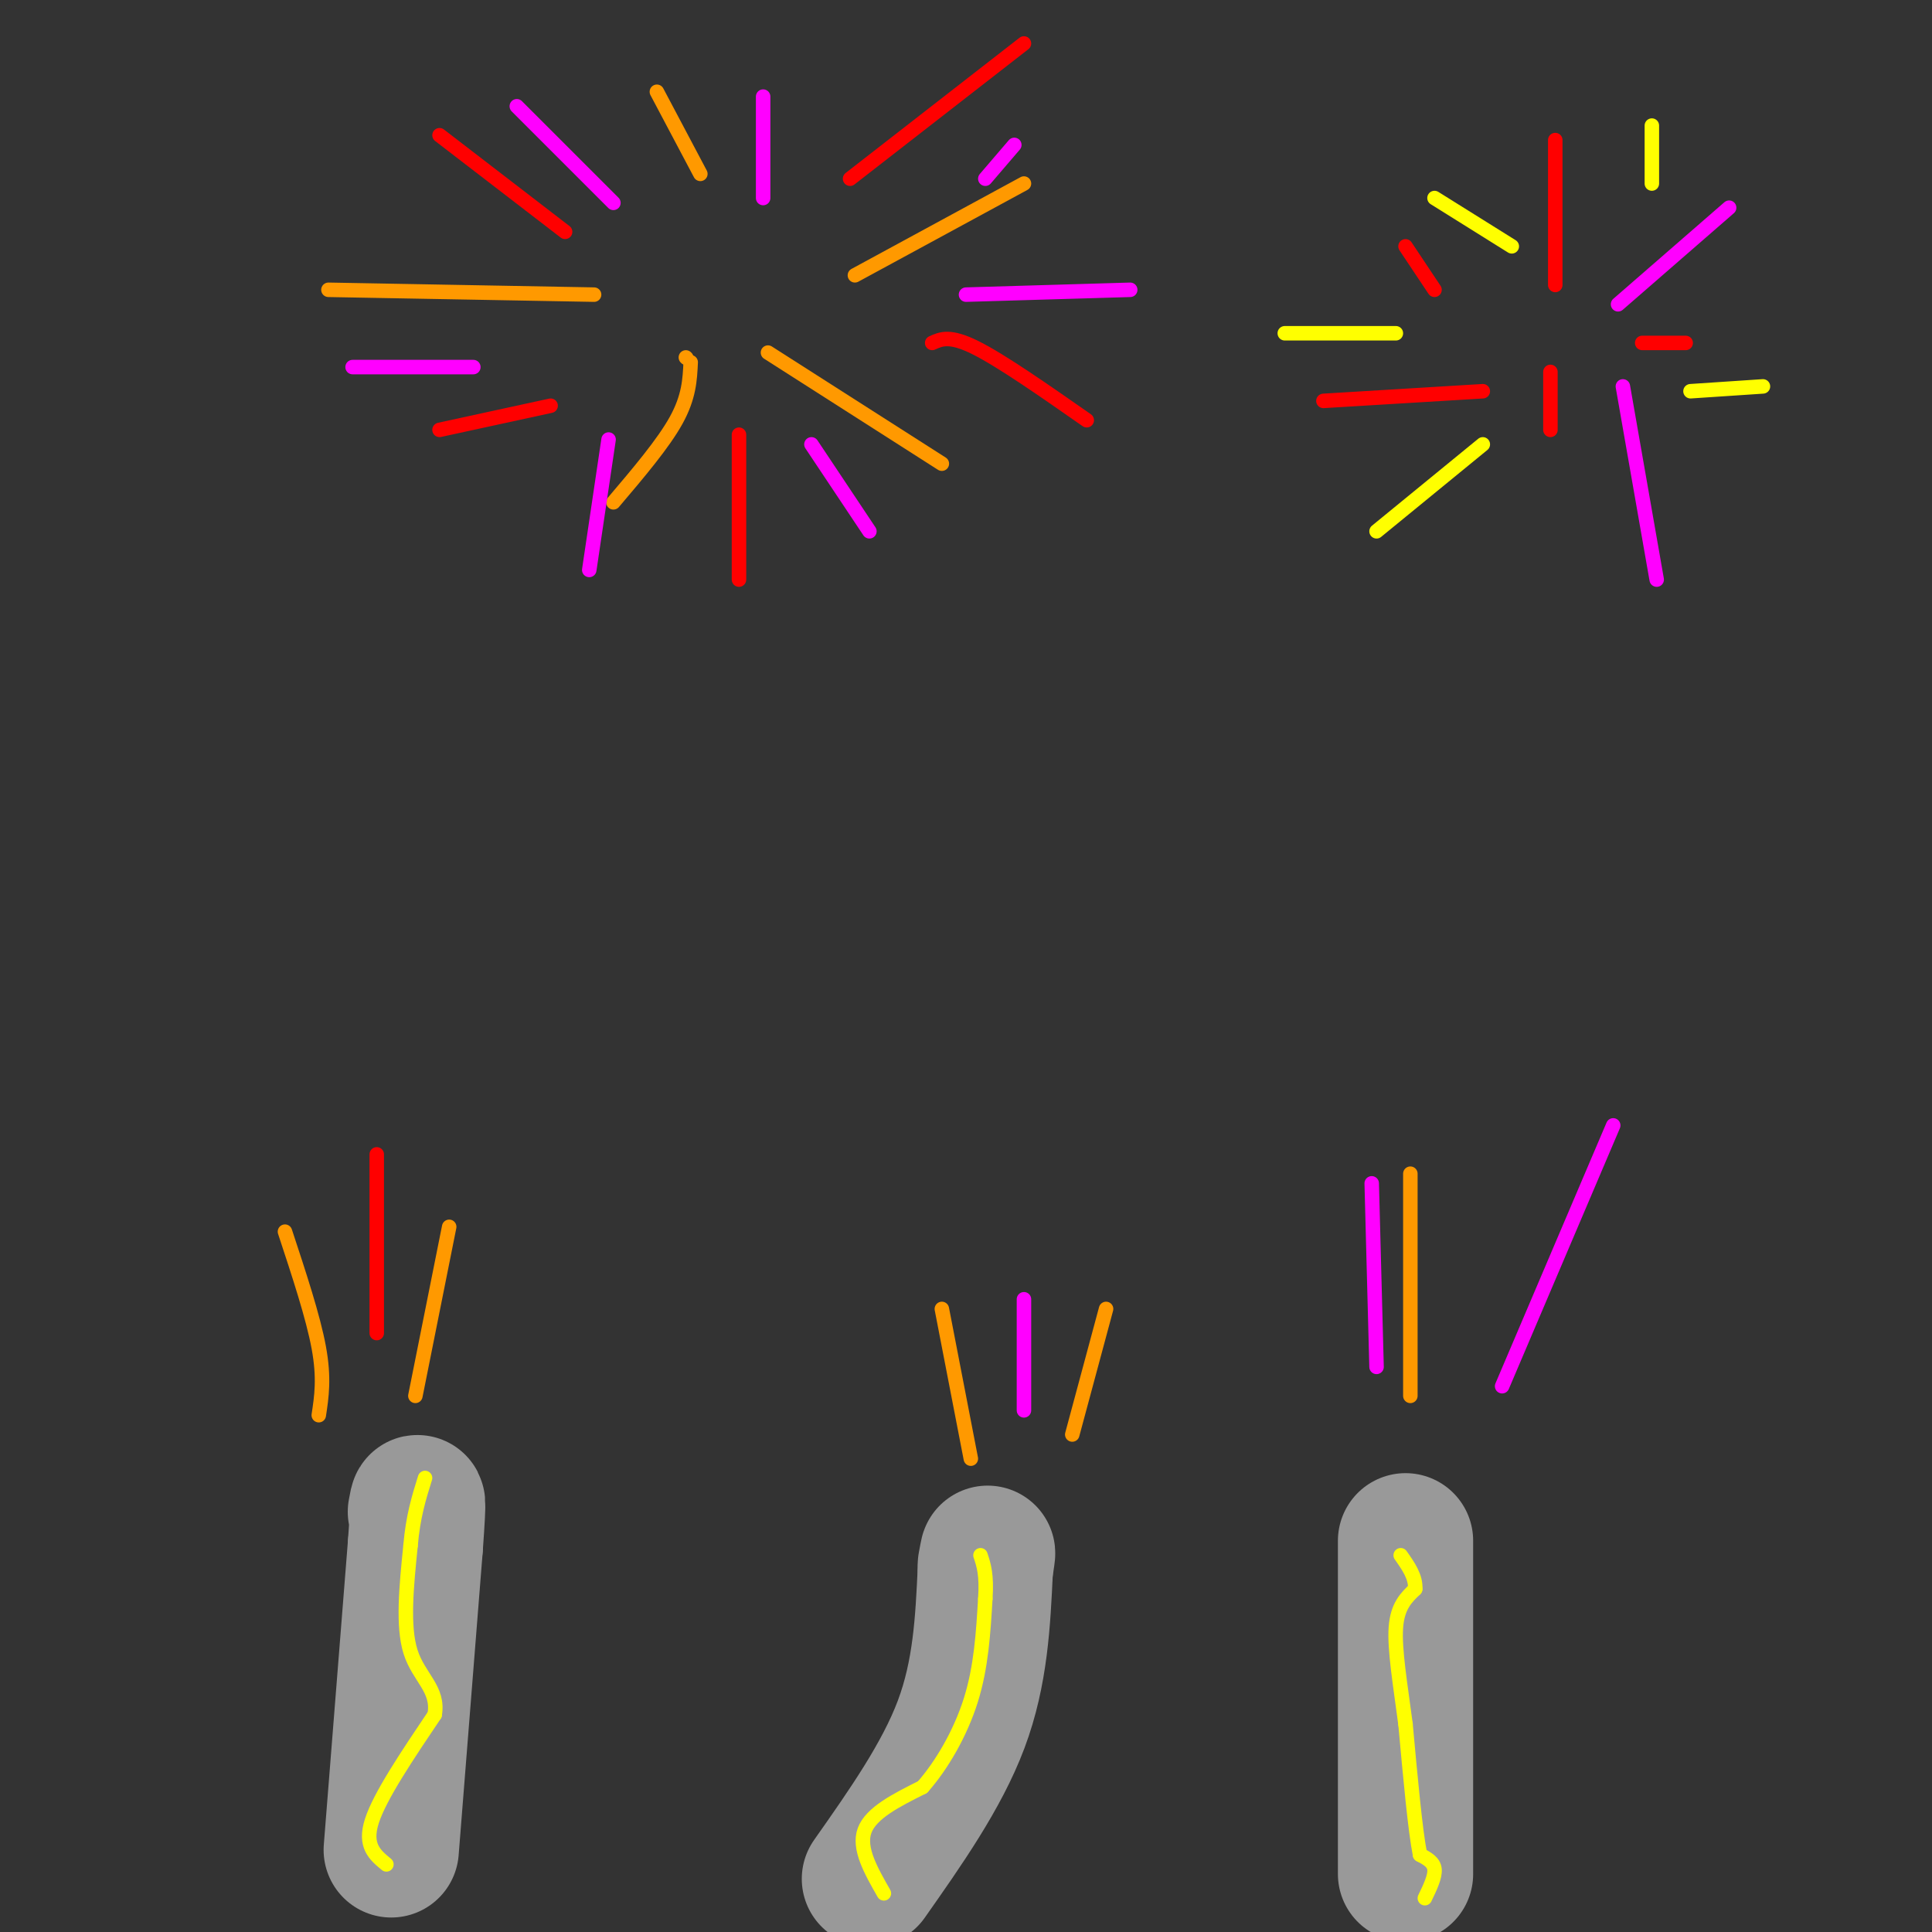 <svg viewBox='0 0 400 400' version='1.1' xmlns='http://www.w3.org/2000/svg' xmlns:xlink='http://www.w3.org/1999/xlink'><rect x="0" y="0" width="400" height="400" fill="#333333" stroke="none"/><g fill='none' stroke='rgb(153,153,153)' stroke-width='28' stroke-linecap='round' stroke-linejoin='round'><path d='M81,383c0.000,0.000 5.000,-63.000 5,-63'/><path d='M86,320c0.833,-11.667 0.417,-9.333 0,-7'/><path d='M180,389c7.500,-10.667 15.000,-21.333 19,-32c4.000,-10.667 4.500,-21.333 5,-32'/><path d='M204,325c0.833,-5.500 0.417,-3.250 0,-1'/><path d='M291,388c0.000,0.000 0.000,-69.000 0,-69'/></g>
<g fill='none' stroke='rgb(255,153,0)' stroke-width='3' stroke-linecap='round' stroke-linejoin='round'><path d='M66,293c0.583,-3.833 1.167,-7.667 0,-14c-1.167,-6.333 -4.083,-15.167 -7,-24'/><path d='M86,289c0.000,0.000 7.000,-35.000 7,-35'/><path d='M201,302c0.000,0.000 -6.000,-31.000 -6,-31'/><path d='M222,297c0.000,0.000 7.000,-26.000 7,-26'/><path d='M292,289c0.000,0.000 0.000,-46.000 0,-46'/><path d='M142,74c0.000,0.000 0.100,0.100 0.1,0.1'/><path d='M143,75c-0.167,3.583 -0.333,7.167 -3,12c-2.667,4.833 -7.833,10.917 -13,17'/><path d='M159,73c0.000,0.000 36.000,23.000 36,23'/><path d='M177,57c0.000,0.000 35.000,-19.000 35,-19'/><path d='M145,36c0.000,0.000 -9.000,-17.000 -9,-17'/><path d='M123,61c0.000,0.000 -55.000,-1.000 -55,-1'/></g>
<g fill='none' stroke='rgb(255,0,0)' stroke-width='3' stroke-linecap='round' stroke-linejoin='round'><path d='M78,276c0.000,0.000 0.000,-37.000 0,-37'/><path d='M117,48c0.000,0.000 -26.000,-20.000 -26,-20'/><path d='M176,37c0.000,0.000 36.000,-28.000 36,-28'/><path d='M193,71c1.833,-0.833 3.667,-1.667 9,1c5.333,2.667 14.167,8.833 23,15'/><path d='M153,90c0.000,0.000 0.000,30.000 0,30'/><path d='M114,84c0.000,0.000 -23.000,5.000 -23,5'/><path d='M297,60c0.000,0.000 -6.000,-9.000 -6,-9'/><path d='M322,59c0.000,0.000 0.000,-30.000 0,-30'/><path d='M340,71c0.000,0.000 9.000,0.000 9,0'/><path d='M321,77c0.000,0.000 0.000,12.000 0,12'/><path d='M307,81c0.000,0.000 -33.000,2.000 -33,2'/></g>
<g fill='none' stroke='rgb(255,0,255)' stroke-width='3' stroke-linecap='round' stroke-linejoin='round'><path d='M168,92c0.000,0.000 12.000,18.000 12,18'/><path d='M158,41c0.000,0.000 0.000,-21.000 0,-21'/><path d='M127,42c0.000,0.000 -20.000,-20.000 -20,-20'/><path d='M98,76c0.000,0.000 -25.000,0.000 -25,0'/><path d='M126,91c0.000,0.000 -4.000,27.000 -4,27'/><path d='M200,61c0.000,0.000 34.000,-1.000 34,-1'/><path d='M204,37c0.000,0.000 6.000,-7.000 6,-7'/><path d='M311,287c0.000,0.000 23.000,-54.000 23,-54'/><path d='M285,283c0.000,0.000 -1.000,-38.000 -1,-38'/><path d='M212,292c0.000,0.000 0.000,-23.000 0,-23'/><path d='M335,63c0.000,0.000 23.000,-20.000 23,-20'/><path d='M336,80c0.000,0.000 7.000,40.000 7,40'/></g>
<g fill='none' stroke='rgb(255,255,0)' stroke-width='3' stroke-linecap='round' stroke-linejoin='round'><path d='M295,393c1.083,-2.250 2.167,-4.500 2,-6c-0.167,-1.500 -1.583,-2.250 -3,-3'/><path d='M294,384c-1.000,-5.000 -2.000,-16.000 -3,-27'/><path d='M291,357c-1.089,-8.289 -2.311,-15.511 -2,-20c0.311,-4.489 2.156,-6.244 4,-8'/><path d='M293,329c0.167,-2.500 -1.417,-4.750 -3,-7'/><path d='M183,392c-2.667,-4.667 -5.333,-9.333 -4,-13c1.333,-3.667 6.667,-6.333 12,-9'/><path d='M191,370c3.956,-4.467 7.844,-11.133 10,-18c2.156,-6.867 2.578,-13.933 3,-21'/><path d='M204,331c0.333,-5.000 -0.333,-7.000 -1,-9'/><path d='M80,386c-2.333,-1.917 -4.667,-3.833 -3,-9c1.667,-5.167 7.333,-13.583 13,-22'/><path d='M90,355c0.911,-5.333 -3.311,-7.667 -5,-13c-1.689,-5.333 -0.844,-13.667 0,-22'/><path d='M85,320c0.500,-6.000 1.750,-10.000 3,-14'/><path d='M350,81c0.000,0.000 15.000,-1.000 15,-1'/><path d='M342,38c0.000,0.000 0.000,-12.000 0,-12'/><path d='M313,51c0.000,0.000 -16.000,-10.000 -16,-10'/><path d='M289,69c0.000,0.000 -23.000,0.000 -23,0'/><path d='M307,92c0.000,0.000 -22.000,18.000 -22,18'/></g>
</svg>